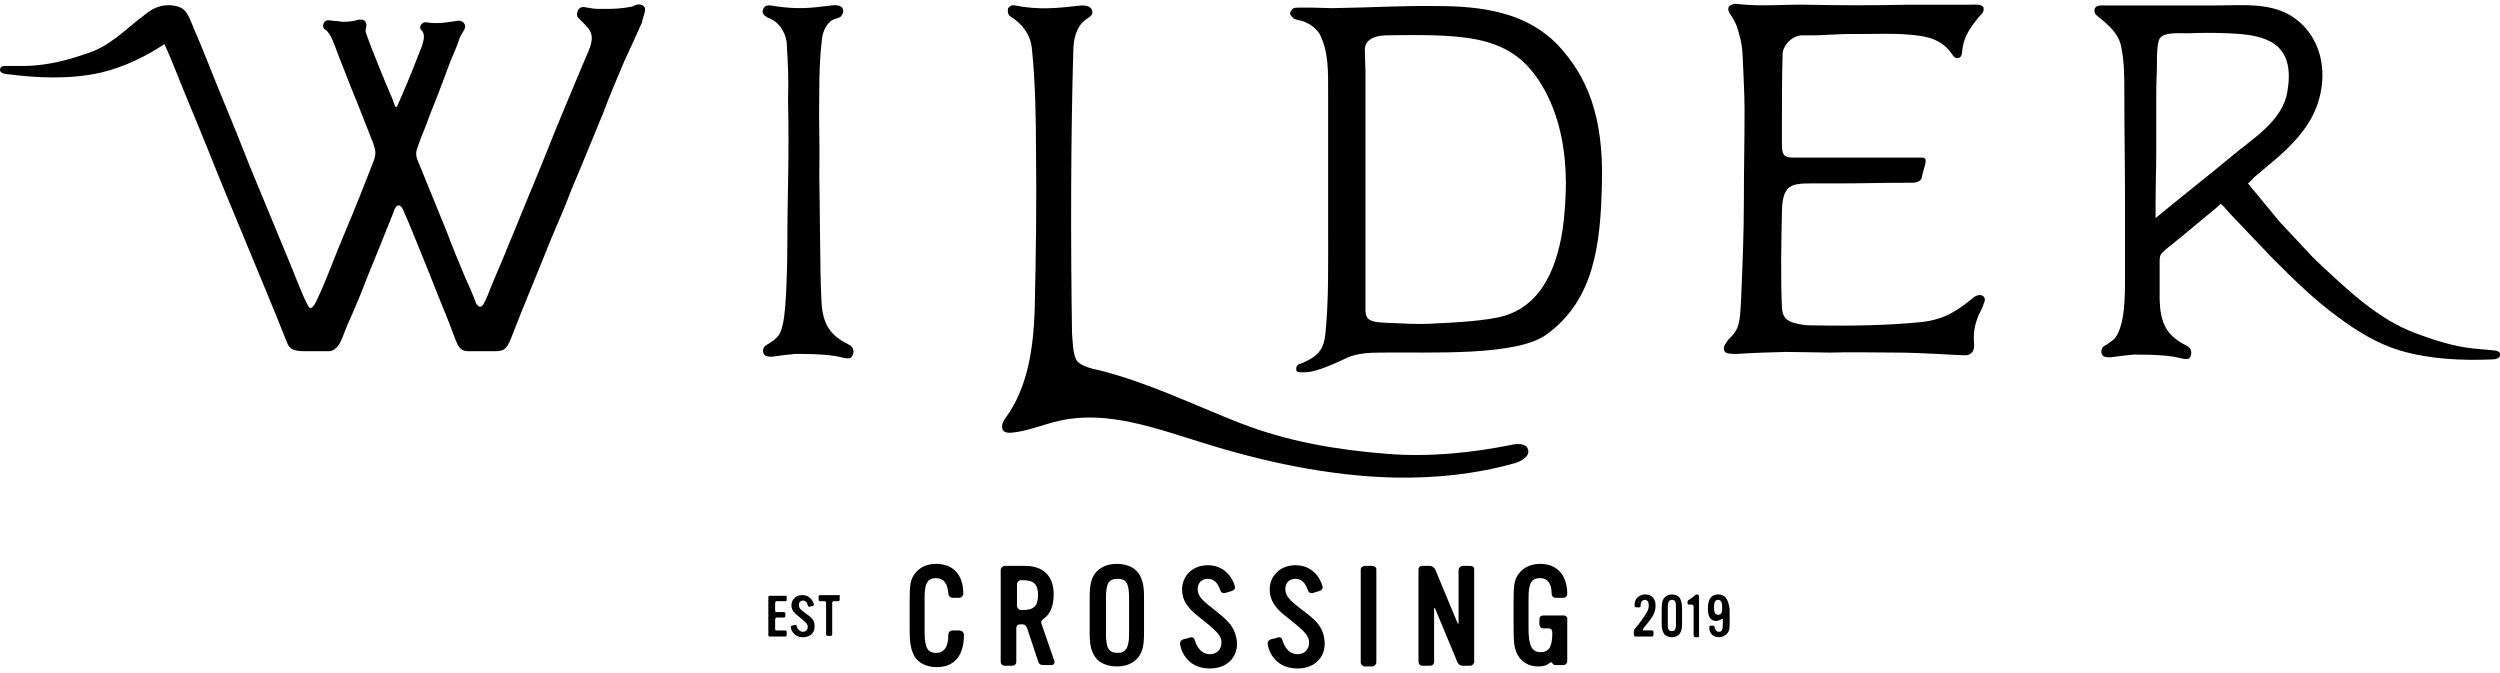 <svg height="99" viewBox="0 0 368 99" width="368" xmlns="http://www.w3.org/2000/svg"><g><path d="m212.5.9c-6.7-.1-9.7.2-16.4.3-.6 0-5.2-.2-5.7 0-.2.1-.5.5-.5.8 0 .2.3.5.5.7.3.2.6.2.9.3 1.1.2 2.5 1.1 3 2.1 1.3 2.6 1.2 5.6 1.2 8.5v19.9c0 5.2.1 10.7-.4 15.6-.2 2.3-1.1 3.3-3.1 4.2-.2.1-.5.2-.8.3-.3.2-.4.4-.4.7 0 .4.2.5.6.5h.7c1.2 0 3.2-.7 6.1-2.1 1.5-.7 3.4-.8 5.1-.8 7.1-.1 20 .6 24.4-2.7 7-5.1 7.9-13.3 8.1-22.1.3-10-2.2-15.9-6.5-20.5-4.1-4.2-9.6-5.6-16.8-5.7zm17.5 33c-1 6.3-3.5 11.1-8.6 12.6-2.3.7-7.4 1-9.9 1.1-2.8.2-5 0-7.8-.1-1.9-.1-2.7-.4-2.7-1.8 0-3.8 0-5.7 0-9.3 0-4 0-8.1 0-12.1 0-4.8 0-8.9 0-13.6 0-.9-.1-2.6-.1-3.4 0-1.4 1.4-2.1 3.2-2.1 12.8-.2 19 .1 23.4 8.3 2.3 4.3 3 9.3 3 13.5 0 1.2-.1 4.2-.5 6.9z"/><path d="m224.9 66.1c-.3-.9-1.6-.8-2.5-.6-6 1.2-12.2 1.8-18.3 1.3-7.5-.6-14.5-1.8-21.5-4.5-6.9-2.7-13.6-6-20.8-7.8-1-.2-2.6-.6-3.2-1.3-.7-.8-.7-3.1-.8-4.2-.2-13.2-.2-28.4.2-41.9.1-1.8.6-3.5 2.1-4.4.3-.2.7-.5.7-.8 0-1-.9-1.1-1.6-1.1-3.5.4-6.3.7-9.8 0-.4-.1-.8.1-1 .4-.1.3-.1.9.3 1.2 1.8 1.1 3 2.7 3.2 4.8.5 4.9.6 10.3.6 15.1.1 7.2 0 15.1-.2 23.5-.2 5.4-1 11.2-4.2 15.6-.5.6-.9 1.6-.3 2.1.3.2.6.2 1 .2 2.5-.2 4.9-1.3 7.3-1.8 6.9-1.5 13.9 1.1 20.7 3.2 9.2 2.9 19 5 28.6 5.2 5.9.1 11.8-.5 17.5-2.1 1.1-.3 2.4-1.1 2-2.1z"/><path d="m290.5 43.8c-2.6 2.1-4.3 3.2-7.6 3.6-4.7.5-10.8.6-15.6.5-.8 0-1.7 0-2.5-.2-1.6-.3-2.4-.8-2.5-2.4-.2-4.6-.1-9.5 0-14 0-3 .8-4 2.4-4.2.5-.1 1.3-.1 1.8-.1h3.3c4.6 0 7-.1 11.3-.1.3 0 1.6.1 1.8-.8.2-1.3 1.1-2.9.1-2.9-4.7 0-9.6 0-14.3 0-1.6 0-3 0-4.7 0-1.5 0-1.7-.5-1.7-2 0-1 0-2.2 0-3.2 0-3.6 0-6.2.1-10 0-1.3 1.4-2.8 2.9-2.8h2.1c4.6-.2 3-.2 6.7-.2 2.2 0 4.8-.1 6.9.1 2.6.2 4.9.6 6.5 3.1.3.5 1.2.6 1.3-.4 0-.2.1-.6.1-.8.3-1.8 1.2-3 2.3-4.4.3-.4.8-.6.8-1.3 0-.8-1.3-.6-2.4-.6-3.1 0-5.9 0-9.1 0-5.3.1-8.9.1-14.3 0-3.4-.1-6.7.3-10.3-.1-.2 0-.5-.1-.7 0-.9.2-1 .7-.5 1.5.4.6.8 1.3 1 1.9.4 1.3.7 2.3.8 3.8.1 2.4.3 6 .3 8.4 0 4.9-.1 8.6-.1 13.4s-.2 9.4-.4 14.3c-.2 3.7-.2 4.5-1.9 6.1-.1.1-.3.5-.4.6-.4.5-.3 1.3.3 1.4.5.1.8.1 1.3.1 3.2-.2 4.1-.2 7.3-.3 1.6 0 4.8.1 6.4.1 3.3-.1 6.6 0 9.9 0 3.5 0 9.2.4 10 .4 1 0 1.4-.6 1.4-1.5-.2-2.1.2-3.2.6-4.3.2-.4.7-1.3.8-1.8.6-1.1-.5-1.7-1.5-.9z"/><path d="m124.9 50.7c-3.1-1.5-3.9-3.5-4-6.8-.2-3.8-.2-14-.3-17.8.1-6.7-.1-6.4 0-13 0-2.4.1-5 .4-7.4.1-1.1.8-2.6 1.9-2.9.3-.1.6-.2.8-.3.2-.2.5-.6.4-1.1-.1-.6-1-.7-1.7-.6-3.2.4-4.9.6-8.4.1-.3 0-1.4-.5-1.7.6-.2.6.4.9.7 1.1 1.6.5 2.6 2.1 2.8 3.6.2 3.6.3 5.2.2 8.6.2 8.4-.1 13.5-.1 21.2 0 3.8-.2 9.5-.6 11.4-.4 1.8-.5 2.2-2.5 3.4-.6.3-.6 1.2-.2 1.5.2.2.8.2 1.1.2 1.4-.2 2.2-.3 3.3-.4 2 0 3.9 0 5.9.3.8.1 2 .6 2.4.2.5-.5.5-1.5-.4-1.9z"/><path d="m115.6 92.8h-1.3c-.2 0-.2-.1-.2-.2v-1.4c0-.1.1-.3.2-.3h1.1c.1 0 .2-.1.2-.2v-.4c0-.1-.1-.2-.2-.2h-1.1c-.1 0-.2-.1-.2-.2v-1.1c0-.2.1-.3.2-.3h1.3c.2 0 .2-.1.2-.2v-.4c0-.2-.1-.2-.2-.2h-2.3c-.1 0-.2.1-.2.2v5.6c0 .1.1.2.2.2h2.3c.1 0 .2-.1.2-.2v-.5c0-.1-.1-.2-.2-.2z"/><path d="m118.6 90.3-.4-.3c-.5-.4-.6-.6-.6-1s.3-.6.6-.6.6.2.7.7c0 .1.1.2.2.2h.1l.4-.1c.1 0 .2-.1.2-.2 0-.2-.4-1.4-1.7-1.4-.9 0-1.6.6-1.6 1.5 0 .7.4 1.1.9 1.5l.6.5c.7.6.9.8.9 1.2s-.3.7-.7.7-.8-.3-.9-.8c0-.1-.1-.2-.2-.2 0 0-.1 0-.2 0l-.3.1c-.1 0-.2.1-.2.2 0 .2.3 1.5 1.8 1.5 1 0 1.7-.6 1.7-1.5.1-1.1-.6-1.5-1.3-2z"/><path d="m123.5 87.6h-2.8c-.1 0-.2.1-.2.2v.5c0 .1.1.2.2.2h.7c.1 0 .2.1.2.2v4.7c0 .1.1.2.2.2h.5c.1 0 .2-.1.2-.2v-4.7c0-.1.1-.2.2-.2h.7c.1 0 .2-.1.2-.2v-.5c.1-.1 0-.2-.1-.2z"/><path d="m242.7 91.5c.8-1 1-1.6 1-2.4 0-1-.6-1.6-1.5-1.6-1 0-1.6.7-1.6 1.6 0 .2.1.3.3.3h.4c.2 0 .2-.1.2-.3 0-.5.3-.8.6-.8.4 0 .6.3.6.8 0 .4-.1.8-.4 1.2-.4.7-1 1.5-1.6 2.2-.2.2-.2.3-.2.6v.3c0 .1.1.3.2.3h2.5c.1 0 .2-.1.2-.3v-.3c0-.2-.1-.3-.2-.3h-1.2c-.2 0-.2-.1-.1-.3z"/><path d="m246.1 87.5c-.5 0-.9.2-1.2.6-.2.3-.3.8-.3 1.5v2.2c0 .7.1 1.1.3 1.4.2.4.7.6 1.2.6s1-.2 1.2-.6c.2-.3.3-.7.3-1.4v-2.2c0-.7-.1-1.1-.3-1.5s-.7-.6-1.2-.6zm.6 4.4c0 .8-.2 1-.6 1-.5 0-.6-.3-.6-1v-2.6c0-.7.2-1 .6-1 .5 0 .6.3.6 1z"/><path d="m249.8 87.5c-.2 0-.4.2-.5.3-.2.2-.4.3-.7.5-.2.1-.2.2-.2.4s.1.3.2.3h.4c.2 0 .3.1.3.3v4.2c0 .1.1.3.2.3h.4c.2 0 .2-.1.2-.3v-5.6c0-.3-.1-.4-.3-.4z"/><path d="m252.9 87.5c-1 0-1.5.7-1.5 2.1 0 1.2.4 1.8 1.2 1.8.3 0 .5-.1.7-.2.1-.1.3-.2.3 0v.5c0 1-.1 1.3-.6 1.3-.3 0-.5-.2-.6-.6 0-.2-.1-.3-.2-.3h-.4c-.1 0-.2.1-.2.3 0 .6.4 1.4 1.4 1.4.5 0 .9-.2 1.2-.5s.4-.7.4-1.4v-2.2c-.2-1.6-.7-2.2-1.7-2.2zm.6 2.3c0 .4-.2.7-.6.7s-.6-.3-.6-1.1.2-1.1.6-1.1.6.3.6 1z"/><path d="m141.2 92.8h-1c-.3 0-.6.2-.6.6 0 1.8-.6 2.7-1.8 2.7-1.3 0-1.7-.8-1.7-3.2v-4.9c0-2.1.4-2.9 1.7-2.9 1.1 0 1.7.8 1.8 2.3 0 .3.3.6.6.6h1c.3 0 .6-.3.6-.6 0-2.8-1.5-4.4-4-4.4-1.4 0-2.4.5-3.1 1.4s-.8 1.7-.8 4.1v4.1c0 2.2.2 3 .7 4 .6 1 1.8 1.6 3.3 1.6 2.6 0 4-1.7 4-4.8-.1-.4-.3-.6-.7-.6z"/><path d="m153.3 91.8c-.1-.3 0-.5.3-.7 1-.7 1.5-1.9 1.5-3.6 0-2.7-1.5-4.2-4.2-4.2h-3c-.3 0-.6.3-.6.6v13.5c0 .3.2.6.6.6h1.1c.3 0 .6-.2.6-.6v-4.9c0-.4.2-.6.6-.6h.2c.5 0 .6.2.8.6l1.6 4.8c.1.4.3.6.8.6h1.2c.3 0 .5-.3.4-.6zm-2.8-2h-.2c-.3 0-.6-.3-.6-.6v-3.2c0-.3.3-.6.6-.6h.2c1.7 0 2.3.6 2.3 2.2s-.6 2.2-2.3 2.2z"/><path d="m164.4 83c-1.4 0-2.5.5-3.2 1.4-.6.8-.8 1.8-.8 3.5v5.3c0 1.7.2 2.6.8 3.5s1.8 1.4 3.2 1.4 2.5-.5 3.2-1.4c.6-.8.8-1.8.8-3.5v-5.3c0-1.7-.2-2.6-.8-3.5s-1.8-1.4-3.2-1.4zm1.8 10.3c0 2.1-.5 2.8-1.7 2.8-1.3 0-1.7-.7-1.7-2.8v-5.3c0-2.1.4-2.8 1.7-2.8s1.7.7 1.7 2.8z"/><path d="m178.8 89.8-1-.8c-1.1-.9-1.5-1.5-1.5-2.3 0-.9.6-1.5 1.5-1.5.8 0 1.4.5 1.8 1.6.1.3.2.5.5.5h.2l1-.3c.3-.1.5-.3.5-.5 0-.4-.9-3.3-4-3.3-2.2 0-3.8 1.5-3.8 3.6 0 1.6.9 2.7 2.1 3.7l1.5 1.2c1.7 1.4 2.2 2 2.2 2.9 0 1-.7 1.7-1.7 1.7s-1.8-.7-2.2-2c-.1-.3-.2-.5-.5-.5-.1 0-.2 0-.4.1l-.8.2c-.3.1-.5.3-.5.6 0 .5.7 3.7 4.4 3.7 2.4 0 4-1.5 4-3.7-.2-2.6-1.7-3.6-3.3-4.9z"/><path d="m191.7 89.8-1-.8c-1.1-.9-1.5-1.5-1.5-2.3 0-.9.6-1.5 1.5-1.5.8 0 1.4.5 1.8 1.6.1.3.2.5.5.5h.2l1-.3c.3-.1.5-.3.5-.5 0-.4-.9-3.3-4-3.3-2.2 0-3.8 1.5-3.8 3.6 0 1.6.9 2.7 2.1 3.7l1.5 1.2c1.7 1.4 2.2 2 2.2 2.9 0 1-.7 1.7-1.7 1.7s-1.8-.7-2.2-2c-.1-.3-.2-.5-.5-.5-.1 0-.2 0-.4.1l-.8.2c-.3.1-.5.3-.5.6 0 .5.7 3.7 4.4 3.7 2.4 0 4-1.5 4-3.7-.1-2.6-1.6-3.6-3.3-4.9z"/><path d="m202 83.3h-1.1c-.3 0-.6.2-.6.6v13.6c0 .3.3.6.6.6h1.1c.3 0 .6-.3.6-.6v-13.7c0-.3-.3-.5-.6-.5z"/><path d="m216.4 83.3h-1.1c-.3 0-.6.3-.6.6v7.7c0 .3-.1.3-.2 0l-3.2-7.7c-.1-.3-.5-.6-.8-.6h-1.1c-.4 0-.6.2-.6.6v13.5c0 .3.2.6.6.6h1.1c.3 0 .6-.2.6-.6v-7.7c0-.3.1-.3.2 0l3.2 7.7c.1.3.4.6.8.6h1.1c.3 0 .6-.3.6-.6v-13.6c0-.3-.2-.5-.6-.5z"/><path d="m230.2 90.6h-3c-.4 0-.6.2-.6.6v.7c0 .3.2.6.6.6h.7c.5 0 .6.3.6.7 0 2-.5 2.8-1.7 2.8-1.3 0-1.8-.9-1.8-3.5v-4.5c0-2.1.4-2.9 1.7-2.9 1.1 0 1.7.8 1.7 2.3 0 .3.2.6.6.6h1.1c.3 0 .6-.2.6-.6 0-2.5-1.3-4.4-4-4.4-1.3 0-2.4.5-3.1 1.4s-.8 1.7-.8 4.1v4c0 2.1.1 3 .6 3.9.6 1.1 1.7 1.7 3 1.7.7 0 1.2-.1 1.7-.5.1-.1.2-.1.3-.1s.1.4.6.4h1.1c.3 0 .6-.2.6-.6v-6.1c.1-.3-.2-.6-.5-.6z"/><path d="m367.3 51.6c-1.1-.1-2.2-.2-3.2-.3-2.9-.3-5.7-1.2-8.4-2.2-5.7-2.1-10.1-6.4-14.5-10.5-.9-.8-3.2-3.4-4-4.2-2.4-2.5-2.2-2.5-4.4-5.1-.2-.3-1.7-2-1.9-2.3.3-.2.8-.8.9-.9 2.7-2.3 5.3-4.2 7.4-7.1 3.8-5.1 3.7-12.6-1.4-16.3-3.3-2.4-7.6-1.9-11.5-1.9-4.3 0-8.7 0-13 0-1.3 0-2.7 0-4 0-.4 0-1 .1-1 .8 0 .5.4.7.6.9 1.4 1.1 2.9 2.4 3.3 4.2.5 2.3.5 4.3.5 6.7 0 5.2.1 11 .1 16v11.6c0 2.7 0 6.9-1.5 8.8-.3.3-.8.7-1.5 1.1-.6.3-.6 1.2-.2 1.5.2.2.8.2 1.1.2 1.4-.2 2.2-.3 3.3-.4 2 0 3.9 0 5.9.3.8.1 2 .6 2.4.2.4-.5.4-1.4-.4-1.8-3.1-1.5-3.9-3.5-4-6.8 0-.2 0-.4 0-.7 0-1.6 0-3.4 0-5 0-.7.1-1 .8-1.6 2.1-1.7 4.2-3.4 6.2-5.1.6-.5 1.5-1.2 2-1.7.5.4 1.2 1.3 1.6 1.7 2.1 2.2 3.8 4 5.9 6.2 3.1 3.1 6.2 6.2 9.8 8.8 2.8 2.1 5.8 3.9 9.1 4.9 4.4 1.3 9.2 1.5 13.7 1.3.4 0 1-.2 1-.6.1-.5-.3-.6-.7-.7zm-50-19.5c0-.7 0-1.4 0-1.8 0-2.8.1-5.4.1-8.1s0-5.6 0-8.2c0-2.4.1-2.7.1-5 0-.6 0-2.2.3-3.1.4-1.2 2.6-1 4.2-1 2.5-.1 5.1-.1 7.7.1 4.8.4 8.1 2.1 7 8.5-.7 4.3-5.1 6.9-8.2 9.5-3.6 3-7.7 6.2-11.2 9.1z"/><path d="m94.6.8c-.7-.4-1.2.1-1.7.2-2.2.4-3.7.3-5.1.3-.5 0-1.3-.2-1.5-.2-1.3-.4-1.6 1.1-1.2 1.5 1.7 1.7 2.4 2.2 1.8 4.2-.2.6-.6 1.5-1.2 2.9-1.9 4.6-3.6 8.5-5.4 13.1-1.4 3.5-2.9 7-4.3 10.5-.3.7-.7 1.7-1 2.4-.9 2.3-1.9 4.5-2.8 6.7-.2.6-.6 1.6-1 2.3-.3.6-.7.6-1.1 0-.6-1.6-1-2.5-1.6-3.8-1-2.4-1.8-4.3-2.7-6.7-1.4-3.5-2.8-6.8-4.2-10.3-.5-1.1-.4-1.6 0-2.6.5-1.5 1-2.4 1.6-4.2 1.1-2.7 1.7-4.3 2.7-7 .5-1.3.4-1.1 1-2.5.2-.4.6-1.5.8-2.1.4-.9 1.2-1.5.5-2.2-.5-.5-1.3-.1-1.8-.1-1.3.2-1.8.2-2.1.2-.2 0-1 0-1.4-.1-.9-.2-1.3.8-.9 1.1.6.6.4 1.3.2 2.1 0 .1-.1.2-.1.3-1 2.6-2 5.1-3.1 7.6-.8 1.8-.6 1.9-1.3 0-1.3-3-2-4.8-3-7.3-.2-.5-.6-1.6-.8-2.2-.3-.7.3-1-.1-1.7-.4-.6-1.3-.2-1.8-.1-1.4.2-1.7.1-2.4 0-.4 0-1-.1-1.1-.1-.9-.2-1.2 1-.7 1.3.6.4 1 1 2 3.8.6 1.6 1.2 3 1.8 4.6 1.2 2.9 2.1 5.3 3.3 8.3.4 1.1.5 1.6.1 2.7-1.2 3.1-2.7 6.9-4.1 10.2s-2.3 5.8-3.5 8.6c-.5 1-1.2 3.1-1.8 2.8-.3.1-2.1-4.5-2.9-6.5-1.8-4.3-3.5-8.5-5.3-12.8-1-2.4-2.3-5.8-3.3-8.2-1.4-3.4-2.8-6.8-4.1-10.1-.8-2-1.2-2.8-2-4.8-.7-1.6-1.3-1.9-2.6-2.1-1.6-.2-2.9.4-4 1.3-3.1 2.3-5.2 4.8-9 5.9-2.6.9-5.4 1.6-8.4 1.7-1.1 0-2.2 0-3.2 0-.4 0-.8.1-.8.6 0 .4.6.6 1 .6 4.5.6 9.3.8 13.8-.2 3.4-.8 6.5-2.3 9.4-4.2.2.4.4.9.5 1.1.6 1.4.8 1.9 1.2 2.9 1.5 3.8 3.1 7.5 4.7 11.5 3.7 9.3 7.9 19 11.6 28.3.4 1.1.9 1.4 2.8 1.4h3.4c.8 0 1.5-.7 2-2 .3-.8.6-1.6 1.5-3.6.4-.9 1.7-4 2-4.9 1.8-4.4 2.4-5.9 4-9.9 0-.1.6-2 1.4-.5 1.1 2.5 1.6 3.8 2.5 6 1.6 3.9 2.5 6.3 4.1 10.2.5 1.2 1 2.8 1.5 3.8.4.7.9.9 1.6.9h3.9c1.5 0 1.8-.5 2.6-2.6 1.5-3.9 3-7.4 4.6-11.4 1-2.6 2.1-5 3.2-7.7.6-1.6 1.3-3.3 2-4.9 1.1-2.7 2.4-5.8 3.5-8.5.8-2.2 2-5 3.1-7.6.9-1.9 1.7-3.7 2.6-5.7.1-.9.9-2.1.1-2.5z"/></g></svg>